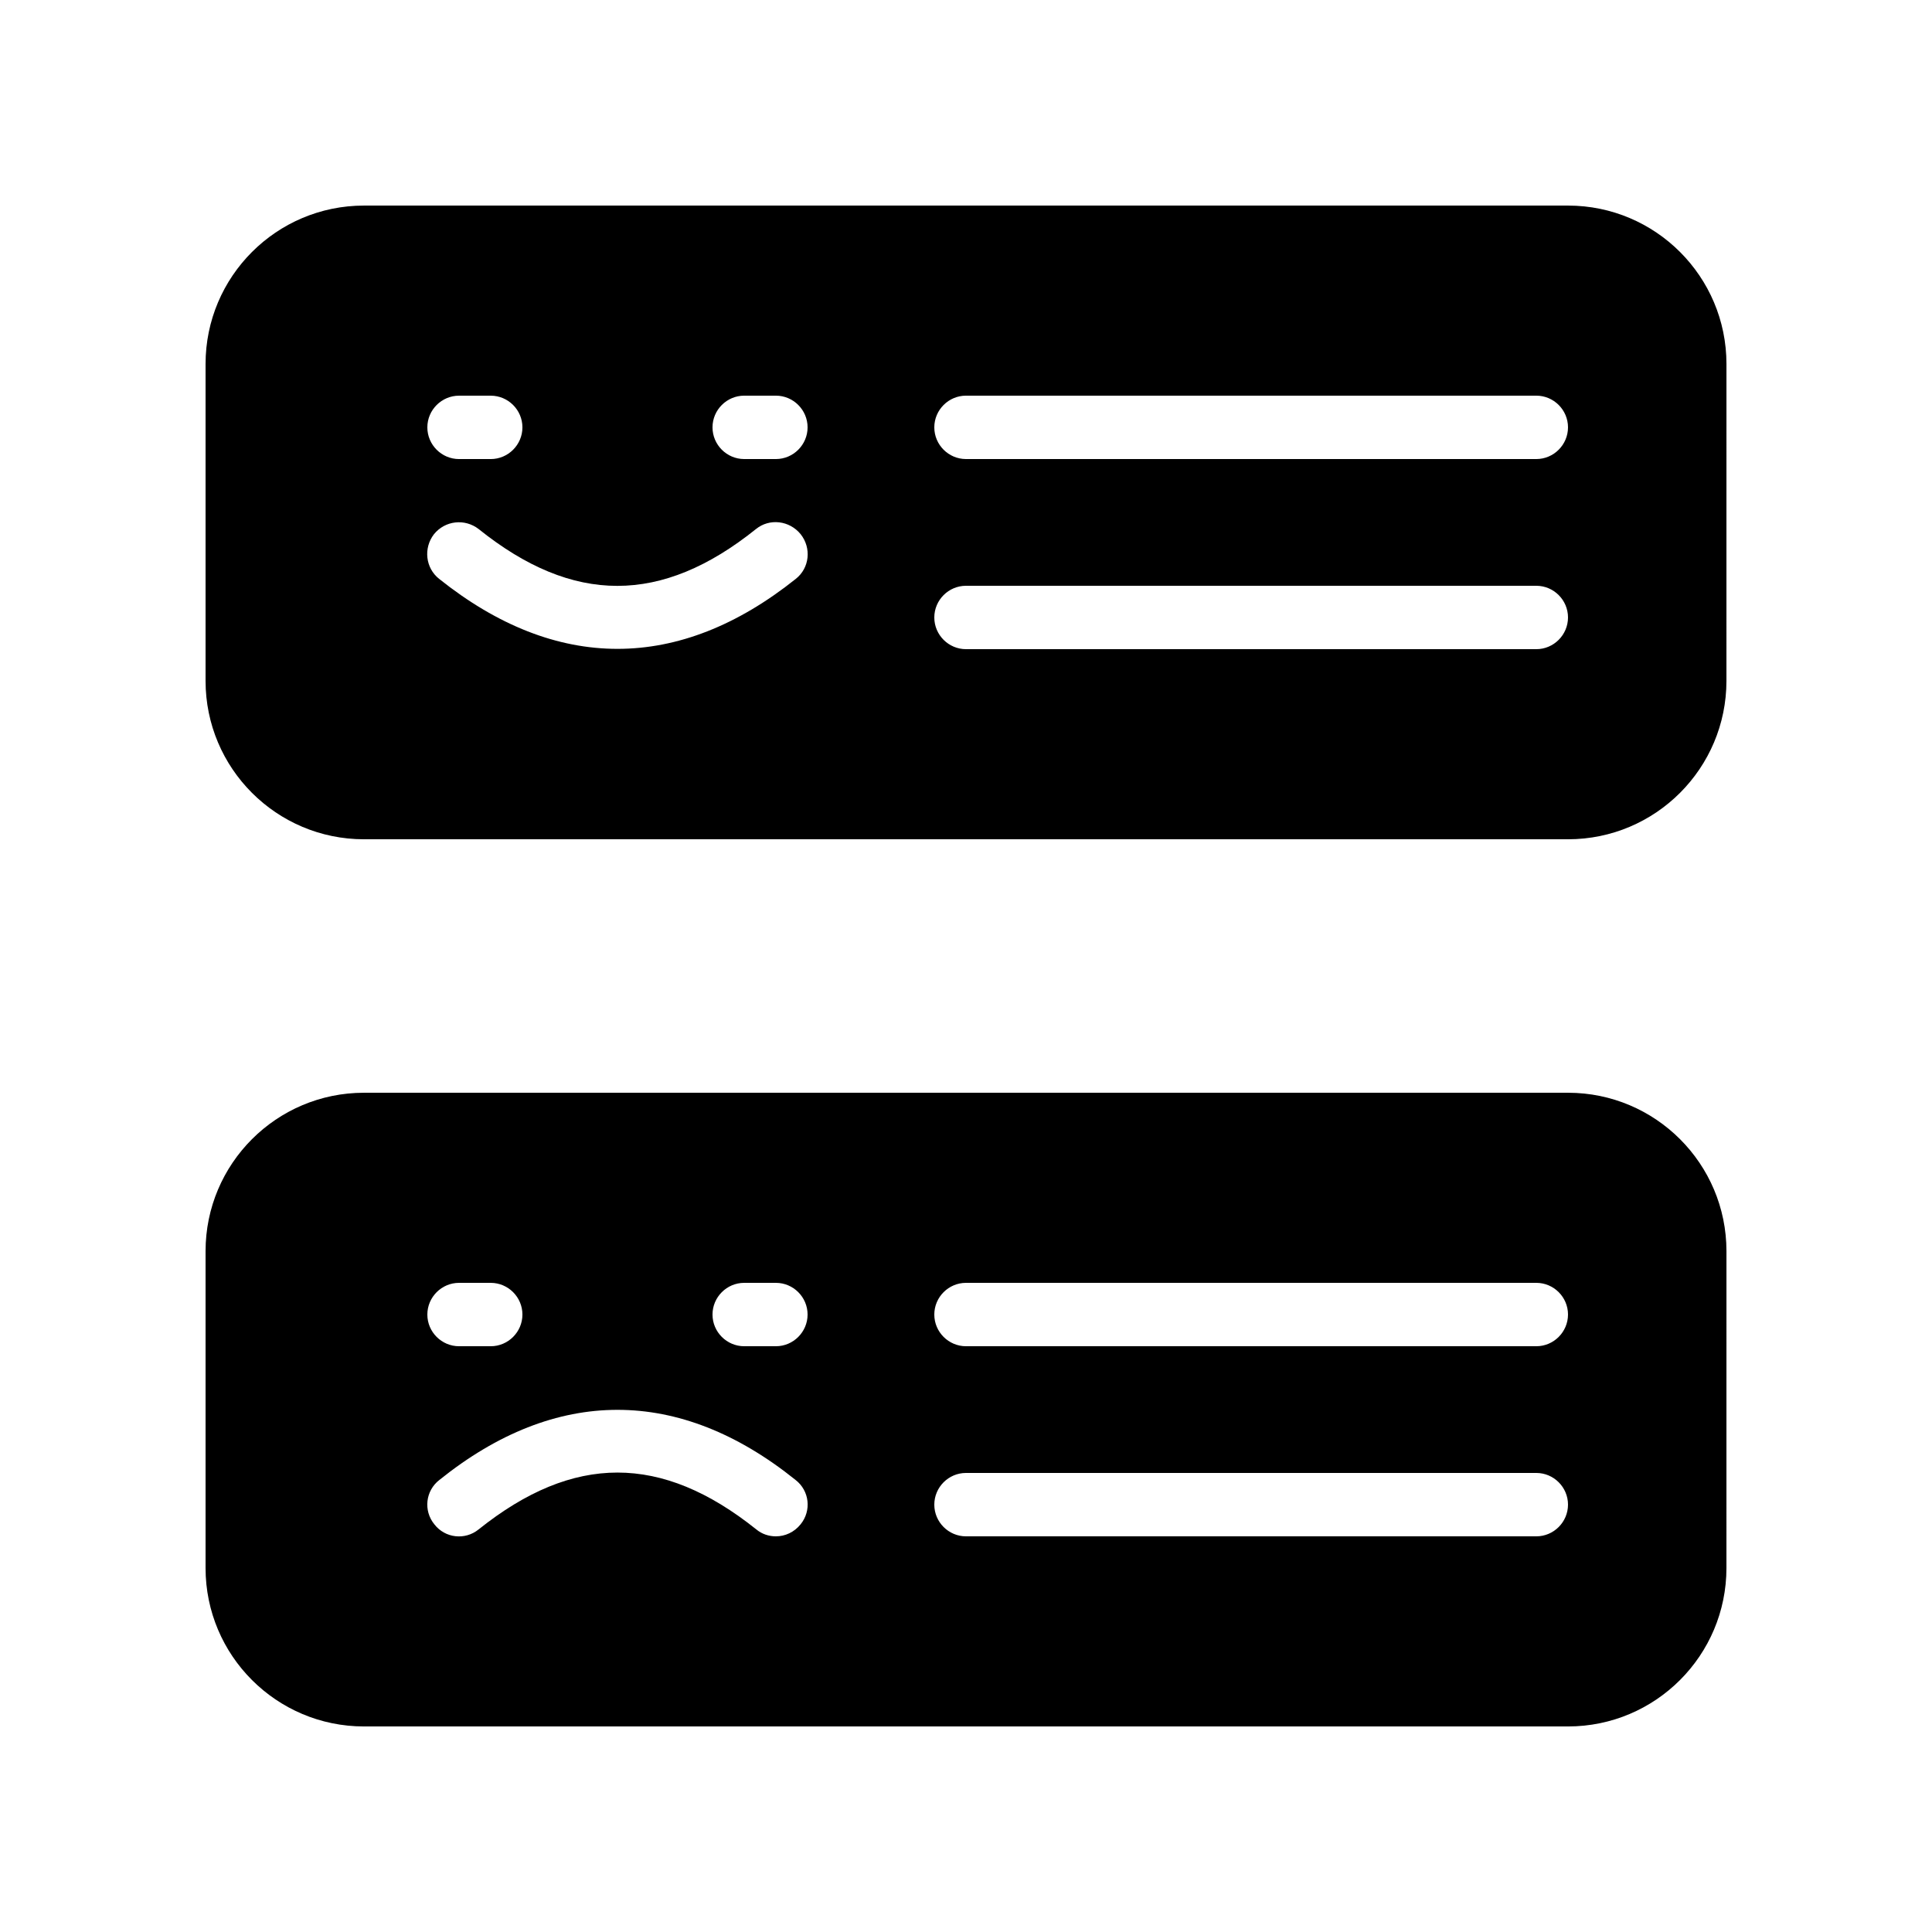 <?xml version="1.0" encoding="UTF-8"?>
<!-- Uploaded to: SVG Repo, www.svgrepo.com, Generator: SVG Repo Mixer Tools -->
<svg fill="#000000" width="800px" height="800px" version="1.1" viewBox="144 144 512 512" xmlns="http://www.w3.org/2000/svg">
 <g>
  <path d="m559.54 198.48h-319.08c-23.176 0-41.984 18.809-41.984 41.984v83.969c0 23.176 18.809 41.984 41.984 41.984h319.08c23.176 0 41.984-18.809 41.984-41.984l0.004-83.973c0-23.172-18.809-41.98-41.984-41.98zm-293.89 50.379h8.398c4.617 0 8.398 3.777 8.398 8.398 0 4.617-3.777 8.398-8.398 8.398h-8.398c-4.617 0-8.398-3.777-8.398-8.398 0.004-4.621 3.781-8.398 8.398-8.398zm89.258 48.535c-15.449 12.344-31.32 18.559-47.273 18.559-15.953 0-31.824-6.215-47.273-18.559-3.609-2.856-4.199-8.145-1.344-11.84 2.938-3.609 8.145-4.199 11.84-1.344 25.023 20.07 48.449 20.07 73.473 0 3.609-2.938 8.902-2.266 11.84 1.344 2.938 3.695 2.352 8.984-1.262 11.84zm-5.289-31.742h-8.398c-4.617 0-8.398-3.777-8.398-8.398 0-4.617 3.777-8.398 8.398-8.398h8.398c4.617 0 8.398 3.777 8.398 8.398s-3.781 8.398-8.398 8.398zm201.52 50.383h-151.14c-4.617 0-8.398-3.777-8.398-8.398 0-4.617 3.777-8.398 8.398-8.398h151.14c4.617 0 8.398 3.777 8.398 8.398-0.004 4.617-3.785 8.398-8.402 8.398zm0-50.383h-151.14c-4.617 0-8.398-3.777-8.398-8.398 0-4.617 3.777-8.398 8.398-8.398h151.14c4.617 0 8.398 3.777 8.398 8.398-0.004 4.621-3.785 8.398-8.402 8.398z"/>
  <path d="m559.54 433.59h-319.08c-23.176 0-41.984 18.809-41.984 41.984v83.969c0 23.176 18.809 41.984 41.984 41.984h319.08c23.176 0 41.984-18.809 41.984-41.984l0.004-83.969c0-23.176-18.809-41.984-41.984-41.984zm-293.89 50.379h8.398c4.617 0 8.398 3.777 8.398 8.398 0 4.617-3.777 8.398-8.398 8.398h-8.398c-4.617 0-8.398-3.777-8.398-8.398 0.004-4.617 3.781-8.398 8.398-8.398zm90.52 63.984c-1.68 2.102-4.117 3.191-6.551 3.191-1.848 0-3.695-0.586-5.207-1.848-25.105-20.07-48.449-20.07-73.555 0-3.609 2.938-8.902 2.352-11.754-1.344-2.938-3.609-2.352-8.902 1.344-11.754 30.816-24.77 63.562-24.77 94.379 0 3.695 2.856 4.281 8.145 1.344 11.754zm-6.551-47.188h-8.398c-4.617 0-8.398-3.777-8.398-8.398 0-4.617 3.777-8.398 8.398-8.398h8.398c4.617 0 8.398 3.777 8.398 8.398 0 4.617-3.781 8.398-8.398 8.398zm201.52 50.379h-151.14c-4.617 0-8.398-3.777-8.398-8.398 0-4.617 3.777-8.398 8.398-8.398h151.14c4.617 0 8.398 3.777 8.398 8.398-0.004 4.621-3.785 8.398-8.402 8.398zm0-50.379h-151.14c-4.617 0-8.398-3.777-8.398-8.398 0-4.617 3.777-8.398 8.398-8.398h151.14c4.617 0 8.398 3.777 8.398 8.398-0.004 4.617-3.785 8.398-8.402 8.398z"/>
 </g>
</svg>